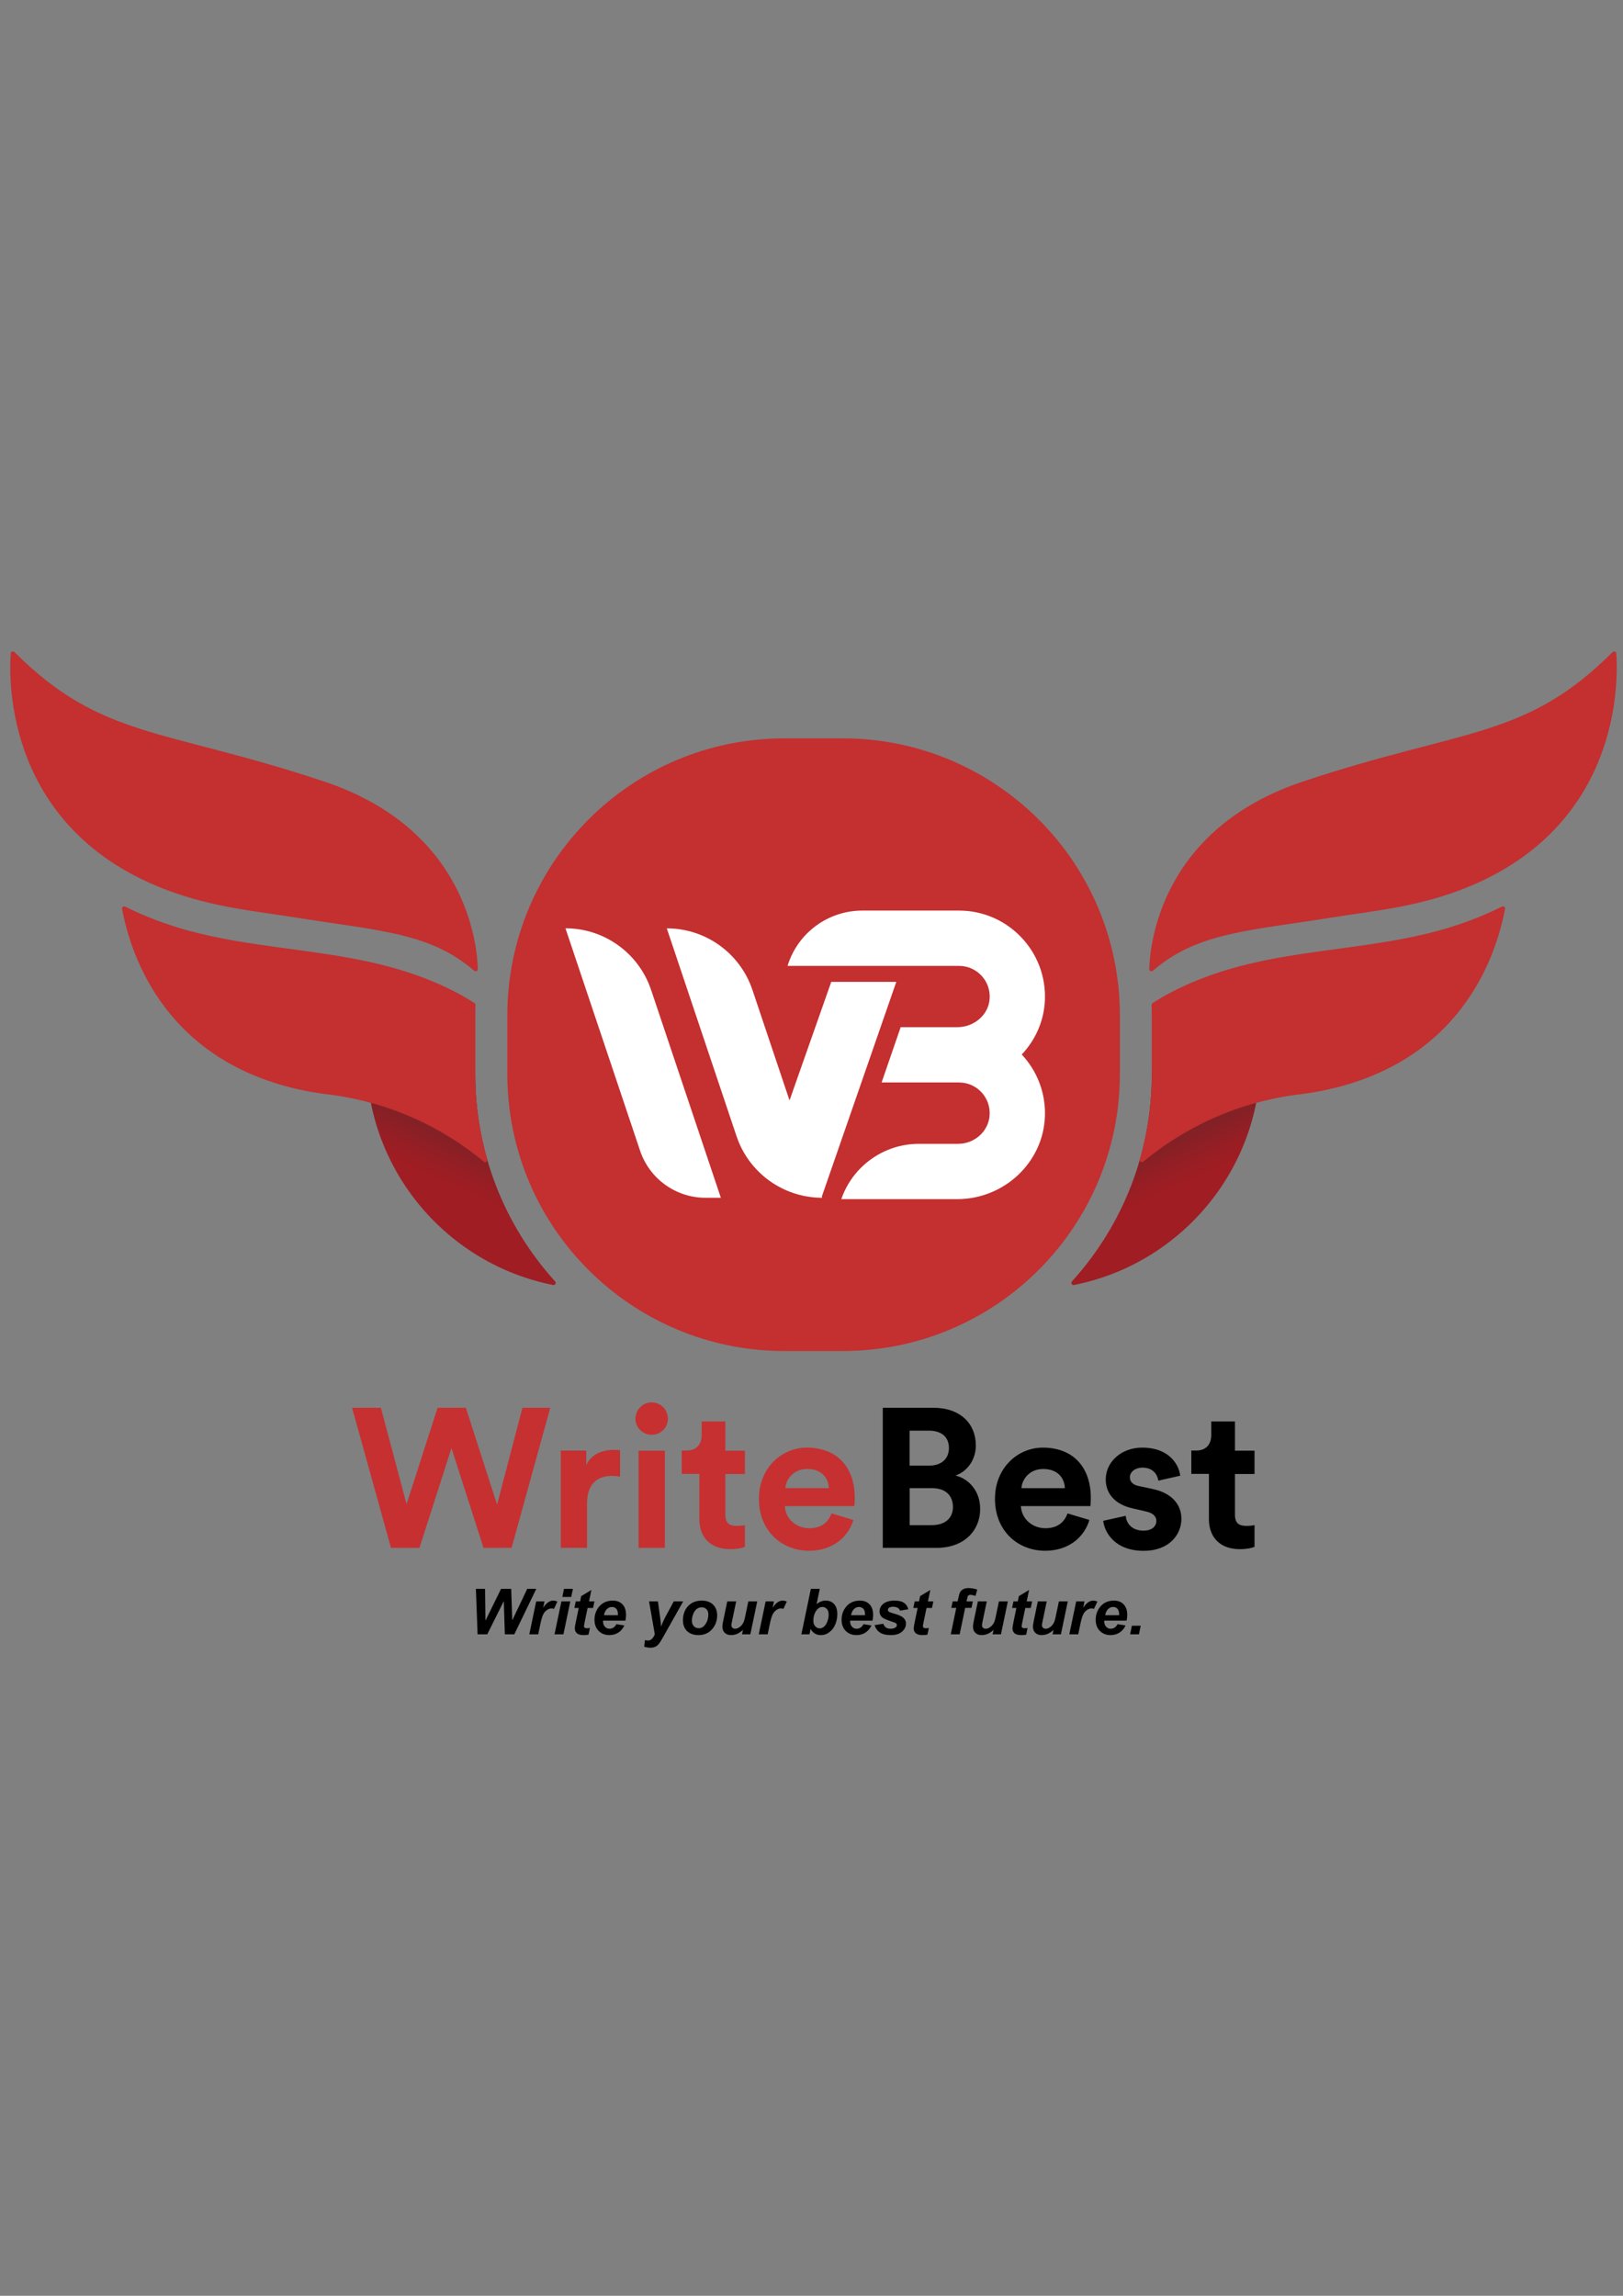 <?xml version="1.0" encoding="utf-8"?>
<!-- Generator: Adobe Illustrator 15.0.0, SVG Export Plug-In . SVG Version: 6.00 Build 0)  -->
<!DOCTYPE svg PUBLIC "-//W3C//DTD SVG 1.1//EN" "http://www.w3.org/Graphics/SVG/1.1/DTD/svg11.dtd">
<svg version="1.1" xmlns="http://www.w3.org/2000/svg" xmlns:xlink="http://www.w3.org/1999/xlink" x="0px" y="0px"
	 width="595.279px" height="841.891px" viewBox="0 0 595.279 841.891" enable-background="new 0 0 595.279 841.891"
	 xml:space="preserve">
<rect x="0" y="0" width="595.279" height="841.891" fill="#808080" stroke="none"/>
<g id="Layer_1">
	<g>
		<g>
			<path fill="#C63031" d="M191.621,516.235h10.208l-14.191,51.38h-10.299l-11.747-36.6l-11.747,36.6H143.41l-14.282-51.38h10.57
				l9.416,35.354l11.385-35.354h10.366l11.453,35.513L191.621,516.235z"/>
			<path fill="#C63031" d="M227.429,541.518c-1.087-0.227-2.037-0.294-2.897-0.294c-4.935,0-9.212,2.399-9.212,10.072v16.296h-9.643
				v-35.648h9.349v5.296c2.173-4.707,7.106-5.567,10.14-5.567c0.792,0,1.517,0.067,2.241,0.136v9.71H227.429z"/>
			<path fill="#C63031" d="M239.018,514.266c3.327,0,5.952,2.671,5.952,6.021c0,3.191-2.603,5.862-5.952,5.862
				c-3.26,0-5.953-2.671-5.953-5.862C233.065,516.959,235.758,514.266,239.018,514.266z M234.219,567.615v-35.649h9.643v35.649
				H234.219z"/>
			<path fill="#C63031" d="M266.043,531.966h7.175v8.556h-7.175v14.916c0,3.124,1.448,4.119,4.21,4.119
				c1.154,0,2.467-0.136,2.965-0.294v7.968c-0.86,0.361-2.604,0.859-5.433,0.859c-6.948,0-11.294-4.119-11.294-11.022v-16.591
				h-6.451v-8.556h1.811c3.758,0,5.5-2.468,5.5-5.659v-5.002h8.692V531.966z"/>
			<path fill="#C63031" d="M312.986,557.384c-1.811,6.157-7.469,11.295-16.229,11.295c-9.777,0-18.401-7.039-18.401-19.058
				c0-11.386,8.397-18.764,17.542-18.764c11.022,0,17.608,7.039,17.608,18.469c0,1.381-0.136,2.829-0.136,2.966h-25.508
				c0.226,4.707,4.21,8.125,8.985,8.125c4.481,0,6.949-2.24,8.126-5.432L312.986,557.384z M304,545.728
				c-0.136-3.554-2.467-7.039-7.967-7.039c-5.003,0-7.764,3.757-7.968,7.039H304z"/>
		</g>
		<g>
			<path d="M342.252,516.235c10.004,0,15.663,5.862,15.663,13.829c0,5.297-3.191,9.574-7.47,11.023
				c5.002,1.222,9.054,5.794,9.054,12.177c0,8.329-6.225,14.351-15.866,14.351h-19.851v-51.38H342.252z M340.736,537.466
				c4.572,0,7.311-2.535,7.311-6.45c0-3.916-2.535-6.383-7.401-6.383h-7.017v12.833H340.736z M341.754,559.285
				c4.844,0,7.764-2.535,7.764-6.677c0-4.052-2.604-6.881-7.605-6.881h-8.262v13.558H341.754L341.754,559.285z"/>
			<path d="M399.562,557.384c-1.811,6.157-7.469,11.295-16.229,11.295c-9.778,0-18.401-7.039-18.401-19.058
				c0-11.386,8.396-18.764,17.541-18.764c11.023,0,17.609,7.039,17.609,18.469c0,1.381-0.136,2.829-0.136,2.966h-25.509
				c0.227,4.707,4.21,8.125,8.986,8.125c4.481,0,6.948-2.24,8.125-5.432L399.562,557.384z M390.576,545.728
				c-0.136-3.554-2.468-7.039-7.968-7.039c-5.002,0-7.764,3.757-7.967,7.039H390.576z"/>
			<path d="M412.894,555.868c0.226,2.829,2.309,5.432,6.519,5.432c3.191,0,4.708-1.675,4.708-3.554c0-1.584-1.087-2.896-3.849-3.485
				l-4.707-1.087c-6.881-1.516-10.005-5.658-10.005-10.66c0-6.383,5.659-11.657,13.332-11.657c10.14,0,13.558,6.451,13.987,10.299
				l-8.035,1.811c-0.294-2.104-1.811-4.775-5.862-4.775c-2.535,0-4.571,1.517-4.571,3.554c0,1.742,1.313,2.829,3.259,3.191
				l5.07,1.086c7.039,1.449,10.57,5.727,10.57,10.933c0,5.795-4.481,11.747-13.83,11.747c-10.729,0-14.418-6.948-14.848-11.022
				L412.894,555.868z"/>
			<path d="M452.956,531.966h7.175v8.556h-7.175v14.916c0,3.124,1.448,4.119,4.21,4.119c1.154,0,2.467-0.136,2.965-0.294v7.968
				c-0.86,0.361-2.603,0.859-5.433,0.859c-6.948,0-11.294-4.119-11.294-11.022v-16.591h-6.451v-8.556h1.811
				c3.758,0,5.501-2.468,5.501-5.659v-5.002h8.691V531.966L452.956,531.966z"/>
		</g>
		<g>
			<path d="M188.631,599.325h-3.471l-0.375-12.196l-6.075,12.196h-3.538l-0.626-16.679h3.356l0.147,11.673l5.723-11.673h3.721
				l0.387,11.548l5.495-11.548h3.322L188.631,599.325z"/>
			<path d="M196.662,587.243h3.049l-0.489,2.344c1.138-1.753,2.37-2.629,3.698-2.629c0.47,0,0.975,0.118,1.513,0.354l-1.251,2.673
				c-0.296-0.105-0.611-0.159-0.944-0.159c-0.562,0-1.132,0.213-1.713,0.638c-0.58,0.425-1.033,0.991-1.359,1.7
				c-0.326,0.71-0.648,1.834-0.967,3.374l-0.797,3.788h-3.265L196.662,587.243z"/>
			<path d="M205.912,587.243h3.265l-2.525,12.082h-3.266L205.912,587.243z M206.867,582.646h3.266l-0.614,2.958h-3.266
				L206.867,582.646z"/>
			<path d="M210.678,589.666l0.501-2.423h1.593l0.397-1.935l3.743-2.252l-0.876,4.187h1.991l-0.501,2.423h-2.002l-1.058,5.063
				c-0.19,0.918-0.285,1.441-0.285,1.57c0,0.25,0.08,0.445,0.239,0.586s0.447,0.211,0.864,0.211c0.145,0,0.505-0.027,1.081-0.08
				l-0.512,2.424c-0.562,0.113-1.138,0.17-1.729,0.17c-1.153,0-1.991-0.222-2.515-0.665c-0.523-0.444-0.784-1.061-0.784-1.849
				c0-0.372,0.14-1.229,0.421-2.571l1.012-4.858H210.678z"/>
			<path d="M229.383,594.297h-8.191c-0.007,0.129-0.011,0.228-0.011,0.296c0,0.804,0.229,1.452,0.688,1.945
				c0.458,0.493,1.018,0.739,1.678,0.739c1.085,0,1.93-0.562,2.537-1.684l2.924,0.489c-0.569,1.176-1.329,2.058-2.281,2.645
				c-0.952,0.588-2.02,0.882-3.202,0.882c-1.623,0-2.943-0.514-3.96-1.541c-1.016-1.028-1.524-2.388-1.524-4.079
				c0-1.653,0.459-3.125,1.377-4.414c1.251-1.744,3.038-2.617,5.358-2.617c1.479,0,2.654,0.457,3.527,1.371
				c0.872,0.914,1.308,2.194,1.308,3.84C229.61,592.958,229.535,593.667,229.383,594.297z M226.63,592.306
				c0.008-0.144,0.012-0.254,0.012-0.33c0-0.895-0.201-1.566-0.604-2.014c-0.401-0.447-0.94-0.671-1.615-0.671
				s-1.28,0.254-1.814,0.762c-0.535,0.509-0.897,1.26-1.087,2.253H226.63z"/>
			<path d="M238.063,587.243h3.254l0.819,6.019c0.205,1.547,0.318,2.632,0.341,3.253c0.425-1.235,1.009-2.54,1.752-3.913
				l2.891-5.358h3.458l-7.463,13.266c-0.614,1.1-1.098,1.869-1.451,2.31c-0.353,0.439-0.777,0.784-1.273,1.035
				c-0.497,0.25-1.095,0.375-1.792,0.375c-0.69,0-1.468-0.121-2.333-0.364l0.285-2.435c0.394,0.114,0.777,0.171,1.148,0.171
				c1.002,0,1.824-0.759,2.469-2.275L238.063,587.243z"/>
			<path d="M250.487,594.308c0-2.237,0.631-4.021,1.894-5.353s2.922-1.997,4.978-1.997c1.782,0,3.175,0.491,4.176,1.474
				s1.502,2.304,1.502,3.965c0,1.957-0.626,3.648-1.878,5.074c-1.251,1.426-2.928,2.139-5.028,2.139
				c-1.138,0-2.146-0.228-3.026-0.683s-1.536-1.1-1.968-1.934C250.703,596.158,250.487,595.264,250.487,594.308z M259.793,591.976
				c0-0.773-0.226-1.394-0.677-1.86c-0.451-0.466-1.033-0.699-1.746-0.699c-0.705,0-1.331,0.218-1.877,0.654
				c-0.547,0.436-0.972,1.069-1.274,1.899c-0.304,0.831-0.455,1.595-0.455,2.293c0,0.864,0.234,1.551,0.705,2.059
				c0.471,0.509,1.062,0.763,1.775,0.763c0.895,0,1.646-0.383,2.252-1.149C259.361,594.851,259.793,593.53,259.793,591.976z"/>
			<path d="M266.744,587.243h3.266l-1.49,7.156c-0.183,0.856-0.273,1.392-0.273,1.604c0,0.35,0.129,0.648,0.387,0.899
				c0.258,0.25,0.588,0.375,0.99,0.375c0.288,0,0.572-0.055,0.854-0.165c0.28-0.109,0.568-0.276,0.864-0.501
				c0.296-0.224,0.562-0.479,0.796-0.768c0.235-0.288,0.455-0.667,0.66-1.138c0.145-0.349,0.3-0.918,0.467-1.706l1.206-5.757h3.265
				l-2.525,12.082h-3.049l0.341-1.639c-1.335,1.282-2.787,1.923-4.357,1.923c-0.993,0-1.774-0.284-2.344-0.854
				c-0.568-0.568-0.853-1.331-0.853-2.286c0-0.417,0.129-1.248,0.387-2.491L266.744,587.243z"/>
			<path d="M280.817,587.243h3.049l-0.489,2.344c1.138-1.753,2.37-2.629,3.698-2.629c0.47,0,0.975,0.118,1.513,0.354l-1.251,2.673
				c-0.296-0.105-0.611-0.159-0.944-0.159c-0.562,0-1.132,0.213-1.713,0.638c-0.58,0.425-1.033,0.991-1.359,1.7
				c-0.326,0.71-0.648,1.834-0.967,3.374l-0.797,3.788h-3.265L280.817,587.243z"/>
			<path d="M293.924,599.325l3.481-16.679h3.276l-1.172,5.575c0.6-0.455,1.16-0.779,1.68-0.973c0.52-0.194,1.086-0.291,1.699-0.291
				c1.275,0,2.295,0.427,3.061,1.28c0.768,0.854,1.15,2.096,1.15,3.726c0,1.101-0.182,2.168-0.541,3.203
				c-0.361,1.035-0.842,1.877-1.445,2.525s-1.236,1.131-1.9,1.445c-0.662,0.314-1.359,0.472-2.086,0.472
				c-1.73,0-3-0.758-3.812-2.275l-0.421,1.991H293.924z M298.327,594.399c0,0.812,0.229,1.471,0.688,1.979
				c0.459,0.508,1,0.762,1.621,0.762c0.547,0,1.068-0.197,1.564-0.592c0.496-0.394,0.91-1.023,1.24-1.889
				c0.33-0.864,0.494-1.736,0.494-2.616c0-0.857-0.221-1.53-0.664-2.02c-0.445-0.489-0.98-0.733-1.611-0.733
				c-0.818,0-1.523,0.379-2.115,1.138C298.732,591.468,298.327,592.791,298.327,594.399z"/>
			<path d="M320.011,594.297h-8.191c-0.008,0.129-0.012,0.228-0.012,0.296c0,0.804,0.23,1.452,0.689,1.945
				c0.457,0.493,1.018,0.739,1.678,0.739c1.084,0,1.93-0.562,2.537-1.684l2.924,0.489c-0.57,1.176-1.33,2.058-2.281,2.645
				c-0.953,0.588-2.02,0.882-3.203,0.882c-1.623,0-2.943-0.514-3.959-1.541c-1.016-1.028-1.525-2.388-1.525-4.079
				c0-1.653,0.459-3.125,1.377-4.414c1.252-1.744,3.039-2.617,5.359-2.617c1.479,0,2.654,0.457,3.527,1.371
				c0.871,0.914,1.307,2.194,1.307,3.84C320.238,592.958,320.163,593.667,320.011,594.297z M317.257,592.306
				c0.008-0.144,0.012-0.254,0.012-0.33c0-0.895-0.201-1.566-0.604-2.014c-0.4-0.447-0.939-0.671-1.615-0.671
				c-0.674,0-1.279,0.254-1.814,0.762c-0.535,0.509-0.896,1.26-1.086,2.253H317.257z"/>
			<path d="M320.784,595.946l3.164-0.501c0.279,0.668,0.629,1.14,1.047,1.417c0.416,0.276,0.984,0.415,1.705,0.415
				c0.744,0,1.34-0.167,1.787-0.501c0.311-0.228,0.467-0.504,0.467-0.83c0-0.22-0.08-0.417-0.24-0.592
				c-0.166-0.167-0.617-0.371-1.354-0.614c-1.973-0.652-3.193-1.168-3.662-1.547c-0.736-0.592-1.104-1.365-1.104-2.321
				s0.355-1.778,1.068-2.469c0.994-0.963,2.469-1.445,4.426-1.445c1.555,0,2.73,0.285,3.527,0.854
				c0.797,0.569,1.301,1.339,1.512,2.31l-3.014,0.523c-0.16-0.439-0.418-0.77-0.773-0.99c-0.486-0.295-1.07-0.443-1.752-0.443
				c-0.684,0-1.174,0.114-1.475,0.342c-0.299,0.228-0.449,0.489-0.449,0.785c0,0.303,0.152,0.554,0.455,0.75
				c0.189,0.122,0.801,0.334,1.832,0.638c1.594,0.463,2.658,0.918,3.197,1.365c0.758,0.63,1.137,1.388,1.137,2.275
				c0,1.146-0.48,2.139-1.443,2.98c-0.965,0.842-2.322,1.263-4.074,1.263c-1.744,0-3.092-0.32-4.043-0.961
				C321.773,598.008,321.126,597.106,320.784,595.946z"/>
			<path d="M334.984,589.666l0.5-2.423h1.594l0.396-1.935l3.744-2.252l-0.877,4.187h1.992l-0.502,2.423h-2.002l-1.057,5.063
				c-0.191,0.918-0.285,1.441-0.285,1.57c0,0.25,0.08,0.445,0.238,0.586c0.16,0.141,0.447,0.211,0.865,0.211
				c0.145,0,0.504-0.027,1.08-0.08l-0.512,2.424c-0.561,0.113-1.137,0.17-1.729,0.17c-1.154,0-1.992-0.222-2.516-0.665
				c-0.523-0.444-0.783-1.061-0.783-1.849c0-0.372,0.139-1.229,0.42-2.571l1.012-4.858H334.984z"/>
			<path d="M356.816,587.243l-0.5,2.389h-2.311l-2.025,9.693h-3.266l2.025-9.693h-1.82l0.502-2.389h1.82l0.262-1.24
				c0.211-1.017,0.412-1.703,0.602-2.06c0.258-0.485,0.643-0.87,1.156-1.154c0.512-0.285,1.18-0.427,2.008-0.427
				c1,0,2.055,0.182,3.162,0.546l-0.637,2.332c-0.781-0.265-1.414-0.397-1.9-0.397c-0.371,0-0.648,0.117-0.83,0.353
				c-0.121,0.151-0.246,0.55-0.375,1.194l-0.184,0.854H356.816z"/>
			<path d="M358.659,587.243h3.266l-1.49,7.156c-0.184,0.856-0.273,1.392-0.273,1.604c0,0.35,0.129,0.648,0.387,0.899
				c0.258,0.25,0.588,0.375,0.99,0.375c0.287,0,0.572-0.055,0.852-0.165c0.281-0.109,0.57-0.276,0.865-0.501
				c0.297-0.224,0.563-0.479,0.797-0.768s0.455-0.667,0.66-1.138c0.145-0.349,0.299-0.918,0.467-1.706l1.205-5.757h3.266
				l-2.525,12.082h-3.049l0.34-1.639c-1.334,1.282-2.787,1.923-4.357,1.923c-0.992,0-1.773-0.284-2.344-0.854
				c-0.568-0.568-0.852-1.331-0.852-2.286c0-0.417,0.129-1.248,0.387-2.491L358.659,587.243z"/>
			<path d="M371.208,589.666l0.5-2.423h1.594l0.396-1.935l3.744-2.252l-0.877,4.187h1.992l-0.502,2.423h-2.002l-1.057,5.063
				c-0.191,0.918-0.285,1.441-0.285,1.57c0,0.25,0.08,0.445,0.238,0.586c0.16,0.141,0.447,0.211,0.865,0.211
				c0.145,0,0.504-0.027,1.08-0.08l-0.512,2.424c-0.561,0.113-1.137,0.17-1.729,0.17c-1.154,0-1.992-0.222-2.516-0.665
				c-0.523-0.444-0.783-1.061-0.783-1.849c0-0.372,0.139-1.229,0.42-2.571l1.012-4.858H371.208z"/>
			<path d="M380.65,587.243h3.266l-1.49,7.156c-0.182,0.856-0.273,1.392-0.273,1.604c0,0.35,0.129,0.648,0.387,0.899
				c0.258,0.25,0.588,0.375,0.99,0.375c0.289,0,0.572-0.055,0.854-0.165c0.281-0.109,0.568-0.276,0.865-0.501
				c0.295-0.224,0.561-0.479,0.795-0.768c0.236-0.288,0.455-0.667,0.66-1.138c0.145-0.349,0.301-0.918,0.467-1.706l1.207-5.757
				h3.264l-2.525,12.082h-3.049l0.342-1.639c-1.336,1.282-2.787,1.923-4.357,1.923c-0.994,0-1.775-0.284-2.344-0.854
				c-0.568-0.568-0.854-1.331-0.854-2.286c0-0.417,0.129-1.248,0.387-2.491L380.65,587.243z"/>
			<path d="M394.724,587.243h3.049l-0.49,2.344c1.139-1.753,2.371-2.629,3.699-2.629c0.469,0,0.975,0.118,1.512,0.354l-1.25,2.673
				c-0.297-0.105-0.611-0.159-0.945-0.159c-0.561,0-1.131,0.213-1.713,0.638c-0.58,0.425-1.033,0.991-1.359,1.7
				c-0.326,0.71-0.648,1.834-0.967,3.374l-0.797,3.788h-3.264L394.724,587.243z"/>
			<path d="M413.21,594.297h-8.191c-0.006,0.129-0.01,0.228-0.01,0.296c0,0.804,0.229,1.452,0.688,1.945s1.018,0.739,1.678,0.739
				c1.086,0,1.93-0.562,2.537-1.684l2.924,0.489c-0.568,1.176-1.328,2.058-2.281,2.645c-0.951,0.588-2.02,0.882-3.201,0.882
				c-1.623,0-2.943-0.514-3.961-1.541c-1.016-1.028-1.523-2.388-1.523-4.079c0-1.653,0.459-3.125,1.377-4.414
				c1.25-1.744,3.037-2.617,5.357-2.617c1.48,0,2.654,0.457,3.527,1.371s1.309,2.194,1.309,3.84
				C413.439,592.958,413.363,593.667,413.21,594.297z M410.458,592.306c0.008-0.144,0.012-0.254,0.012-0.33
				c0-0.895-0.201-1.566-0.604-2.014s-0.941-0.671-1.615-0.671c-0.676,0-1.281,0.254-1.814,0.762
				c-0.535,0.509-0.898,1.26-1.088,2.253H410.458z"/>
			<path d="M415.156,596.174h3.232l-0.66,3.151h-3.232L415.156,596.174z"/>
		</g>
	</g>
	<g>
		<path fill="#C42F30" d="M309.071,495.435h-10.684h-10.684c-28.066,0-53.484-11.386-71.886-29.765
			c-18.402-18.379-29.741-43.819-29.741-71.886v-10.684v-10.683c0-28.067,11.385-53.485,29.764-71.887
			c18.379-18.401,43.819-29.764,71.887-29.764h10.683h10.684c28.066,0,53.484,11.385,71.886,29.764
			c18.402,18.379,29.765,43.82,29.765,71.887v10.683v10.684c0,28.066-11.386,53.484-29.765,71.886
			C362.6,484.072,337.137,495.435,309.071,495.435z"/>
		<g>
			<g>
				
					<linearGradient id="SVGID_1_" gradientUnits="userSpaceOnUse" x1="70.617" y1="750.095" x2="83.336" y2="777.37" gradientTransform="matrix(2.263 0 0 -2.263 -8.536 2165.523)">
					<stop  offset="0.523" style="stop-color:#A01D23"/>
					<stop  offset="0.625" style="stop-color:#971E24"/>
					<stop  offset="0.791" style="stop-color:#7F2126"/>
					<stop  offset="1" style="stop-color:#57262A"/>
				</linearGradient>
				<path fill="url(#SVGID_1_)" d="M174.306,393.784v-0.679c0-0.407-0.294-0.747-0.701-0.792l-38.297-4.436
					c-0.476-0.045-0.906,0.317-0.906,0.815c0.431,40.877,29.719,74.852,68.446,82.524c0.77,0.158,1.268-0.747,0.747-1.313
					C184.696,448.989,174.306,422.189,174.306,393.784z"/>
			</g>
			<path fill="#C42F30" d="M173.921,355.985c0.521,0.453,1.336,0.09,1.336-0.611c-0.249-9.235-4.323-51.447-56.45-68.808
				C59.867,266.919,37.21,271.039,5.296,239.102c-0.475-0.475-1.313-0.181-1.357,0.498c-0.747,10.344-1.698,64.734,57.672,86.938
				c16.771,6.27,32.684,7.65,46.016,9.801C138.793,341.386,157.489,341.793,173.921,355.985z"/>
			<g>
				<path fill="#C42F30" d="M177.43,425.992c0.611,0.498,1.471-0.09,1.268-0.837c-2.875-10.072-4.369-20.598-4.369-31.349v-21.344
					c0-1.313,0.023-2.603,0.068-3.916c0-0.271-0.136-0.543-0.362-0.702c-2.286-1.471-4.64-2.83-7.062-4.097
					c-9.212-4.799-19.308-8.194-29.447-10.548c-22.611-5.229-46.174-5.839-68.56-11.973c-7.922-2.173-15.686-5.07-23.063-8.76
					c-0.589-0.294-1.268,0.204-1.132,0.837c3.305,17.609,16.296,56.427,66.997,66.658c3.372,0.68,6.7,1.177,9.937,1.539h-0.022
					C142.958,404.399,161.993,413.159,177.43,425.992z"/>
			</g>
		</g>
		<g>
			<g>
				
					<linearGradient id="SVGID_2_" gradientUnits="userSpaceOnUse" x1="3855.764" y1="750.094" x2="3868.483" y2="777.369" gradientTransform="matrix(-2.263 0 0 -2.263 9172.7 2165.523)">
					<stop  offset="0.523" style="stop-color:#A01D23"/>
					<stop  offset="0.625" style="stop-color:#971E24"/>
					<stop  offset="0.791" style="stop-color:#7F2126"/>
					<stop  offset="1" style="stop-color:#57262A"/>
				</linearGradient>
				<path fill="url(#SVGID_2_)" d="M422.468,393.784v-0.679c0-0.407,0.294-0.747,0.701-0.792l38.297-4.436
					c0.476-0.045,0.905,0.317,0.905,0.815c-0.43,40.877-29.719,74.852-68.445,82.524c-0.77,0.158-1.268-0.747-0.747-1.313
					C412.101,448.989,422.468,422.189,422.468,393.784z"/>
			</g>
			<path fill="#C42F30" d="M422.853,355.985c-0.521,0.453-1.336,0.09-1.336-0.611c0.249-9.235,4.323-51.447,56.45-68.808
				c58.917-19.624,81.573-15.504,113.488-47.441c0.475-0.475,1.313-0.181,1.357,0.498c0.747,10.344,1.697,64.734-57.672,86.938
				c-16.771,6.27-32.684,7.65-46.016,9.8C458.003,341.386,439.285,341.793,422.853,355.985z"/>
			<g>
				<path fill="#C42F30" d="M419.344,425.992c-0.611,0.498-1.471-0.09-1.268-0.837c2.875-10.072,4.369-20.598,4.369-31.349v-21.344
					c0-1.313-0.023-2.603-0.068-3.916c0-0.271,0.136-0.543,0.362-0.702c2.286-1.471,4.64-2.83,7.062-4.097
					c9.212-4.799,19.308-8.194,29.447-10.548c22.611-5.229,46.174-5.839,68.56-11.973c7.922-2.173,15.685-5.07,23.063-8.76
					c0.589-0.294,1.268,0.204,1.132,0.837c-3.305,17.609-16.296,56.427-66.997,66.658c-3.372,0.68-6.7,1.177-9.937,1.539h0.022
					C453.839,404.399,434.803,413.159,419.344,425.992z"/>
			</g>
		</g>
		<g>
			<g>
				<path fill="#FFFFFF" d="M207.398,340.413L207.398,340.413l27.364,81.551c3.463,10.321,13.128,17.27,24.016,17.27h5.613
					l-25.577-76.209C234.287,349.511,221.634,340.413,207.398,340.413z"/>
			</g>
			<g>
				<path fill="#FFFFFF" d="M301.42,438.804l27.319-78.745h-23.856l-15.301,43.48l-13.604-40.515
					c-4.526-13.49-17.179-22.589-31.416-22.589l25.577,76.209c4.504,13.399,16.998,22.453,31.122,22.589v0.022l0,0
					c0.09,0,0.181,0,0.271,0L301.42,438.804z"/>
			</g>
			<g>
				<path fill="#FFFFFF" d="M383.242,366.94c0.838-18.063-13.603-33.023-31.484-33.023H316.29c-12.606,0-23.743,8.216-27.433,20.28
					h62.9c6.542,0,11.793,5.613,11.204,12.268c-0.521,5.908-5.862,10.208-11.792,10.208h-20.824l-6.993,20.281h27.409
					c0.34,0,0.68-0.023,0.996-0.023v0.023c6.564,0,11.815,5.636,11.182,12.335c-0.543,5.817-5.682,10.163-11.521,10.163h-14.396
					c-12.834,0-24.264,8.148-28.451,20.28l0,0h42.507c17.157,0,31.665-13.422,32.186-30.557c0.249-8.691-3.032-16.636-8.51-22.476
					C379.689,381.448,382.88,374.59,383.242,366.94z"/>
			</g>
		</g>
	</g>
</g>
<g id="Layer_2">
</g>
</svg>
